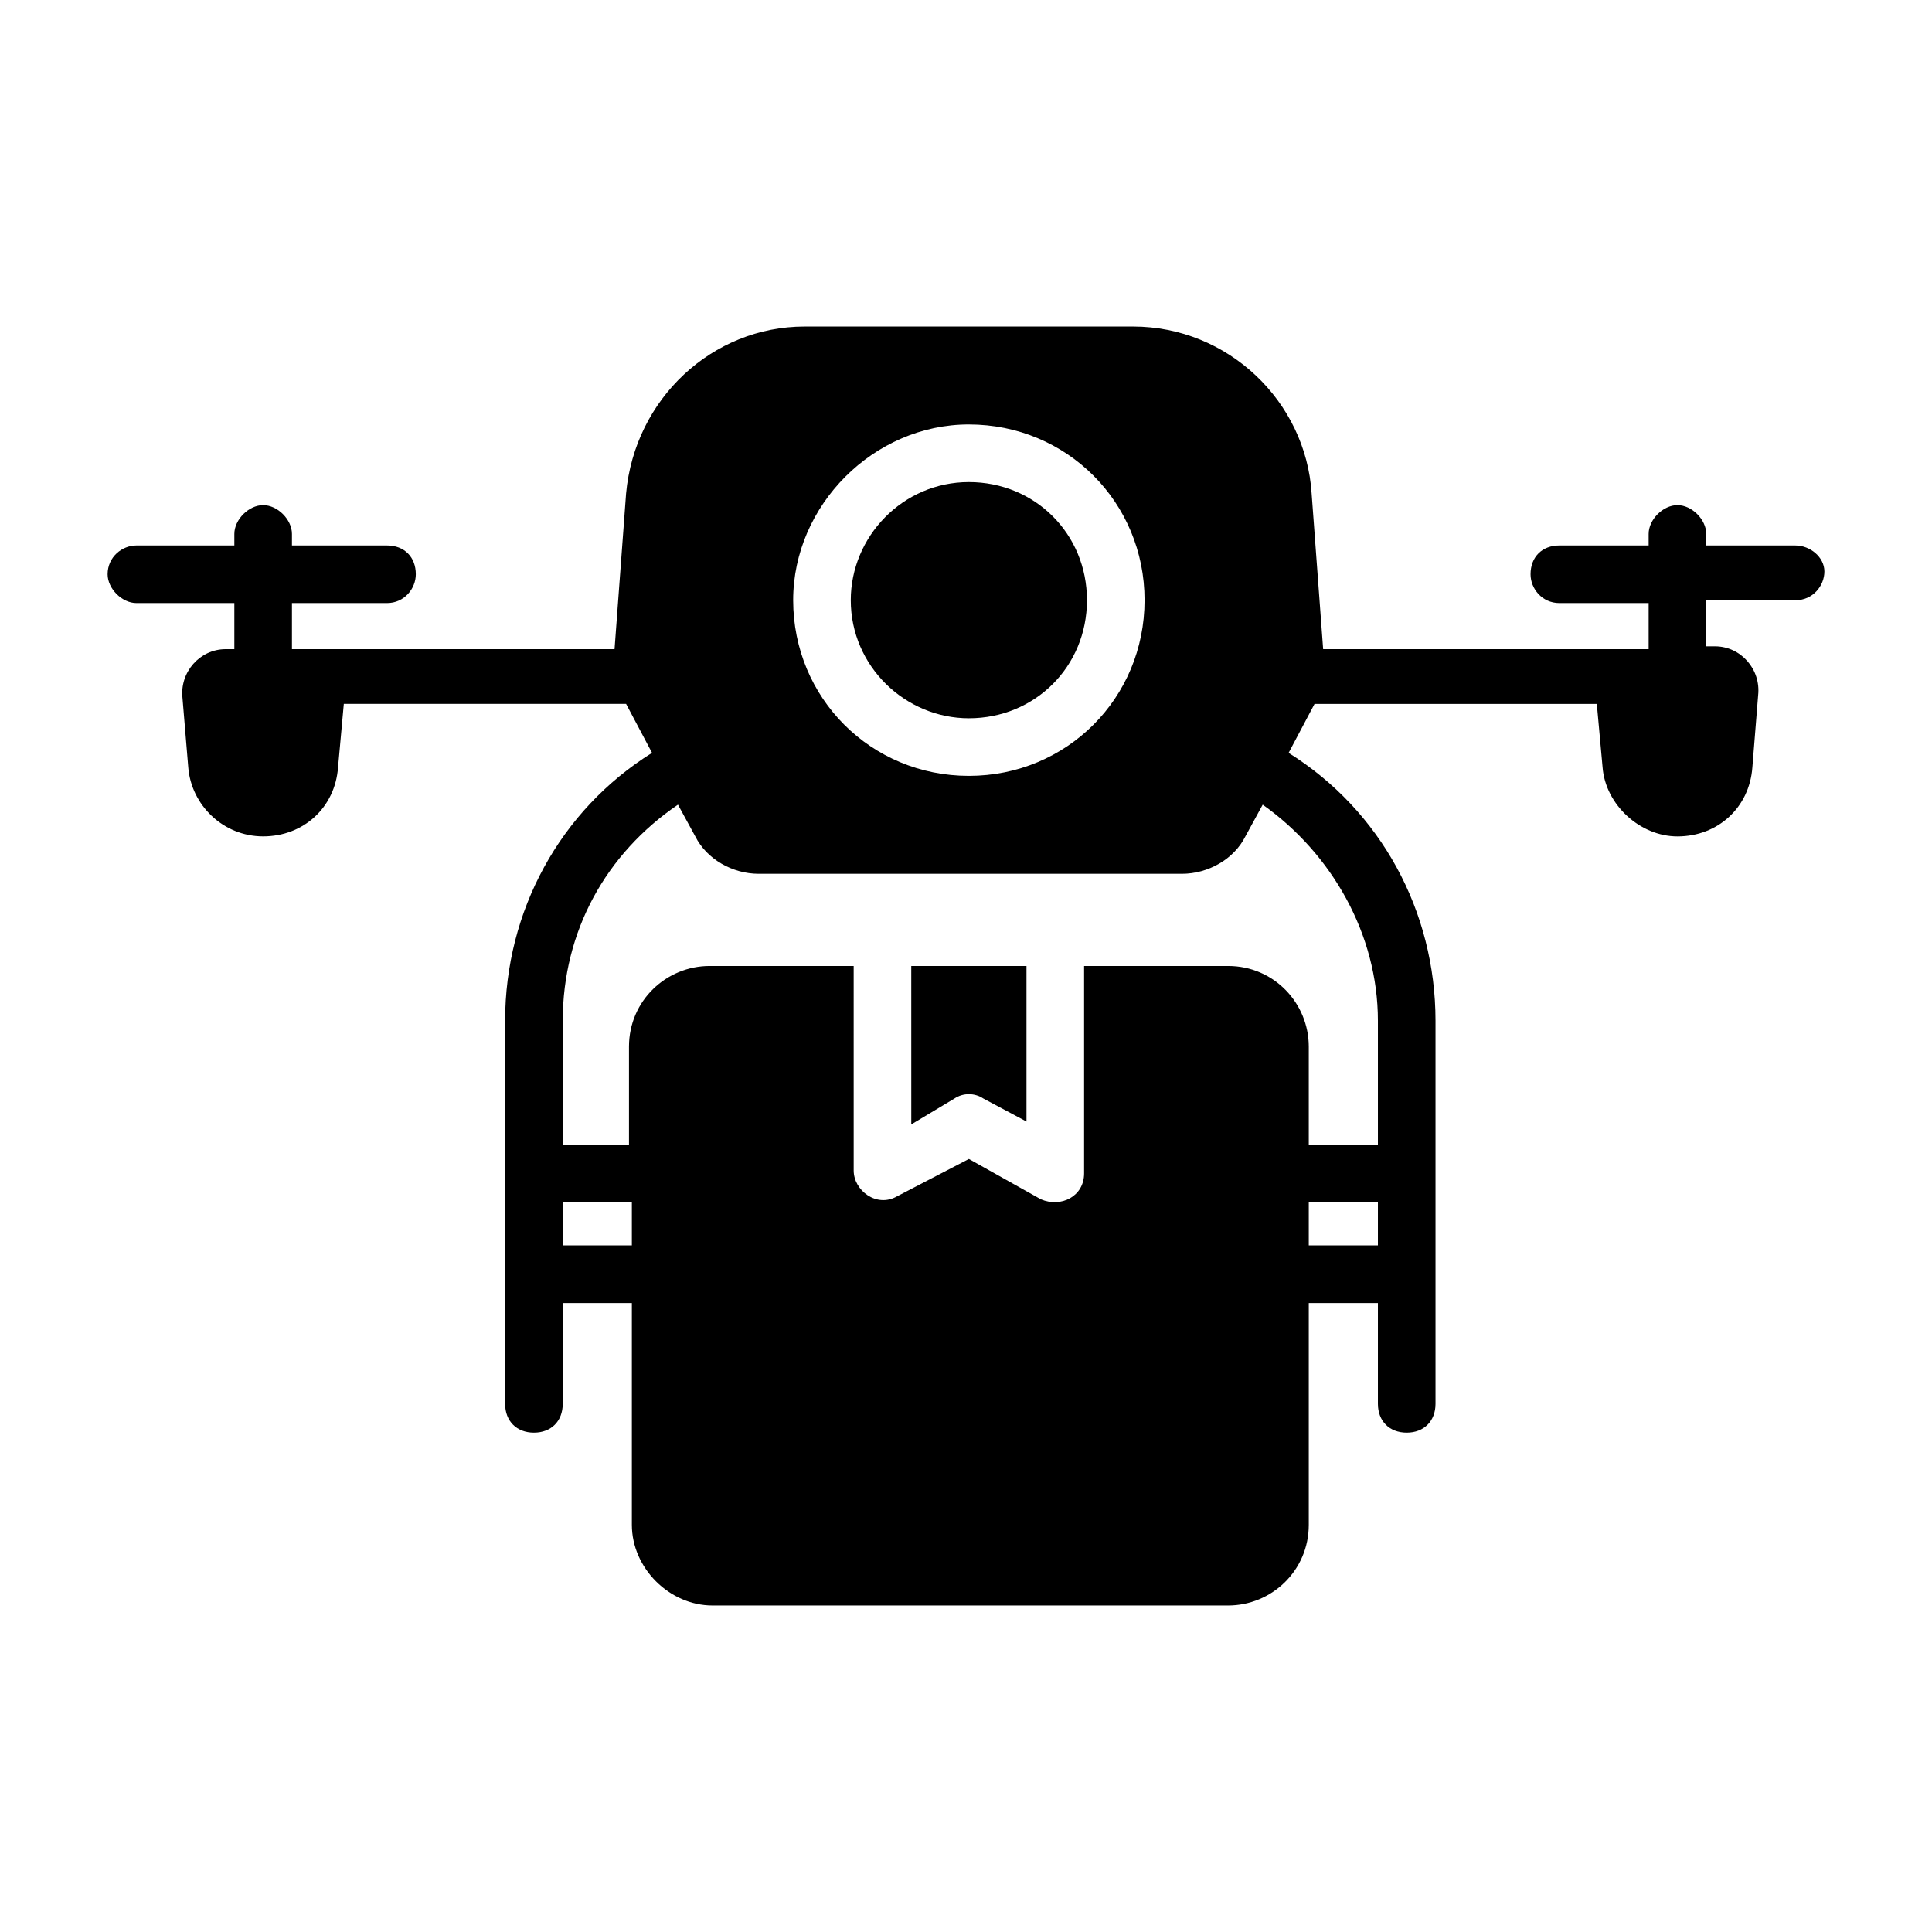 <?xml version="1.0" encoding="UTF-8"?>
<!-- Uploaded to: ICON Repo, www.svgrepo.com, Generator: ICON Repo Mixer Tools -->
<svg fill="#000000" width="800px" height="800px" version="1.1" viewBox="144 144 512 512" xmlns="http://www.w3.org/2000/svg">
 <g>
  <path d="m400.76 334.35c17.559 0 31.297-13.742 31.297-31.297 0-17.559-13.742-31.297-31.297-31.297-17.559 0-31.297 14.5-31.297 31.297 0 17.555 14.504 31.297 31.297 31.297z"/>
  <path d="m619.84 288.55h-23.664v-3.055c0-3.816-3.816-7.633-7.633-7.633s-7.633 3.816-7.633 7.633v3.055h-23.664c-4.582 0-7.633 3.055-7.633 7.633 0 3.816 3.055 7.633 7.633 7.633h23.664v12.215h-86.262l-3.051-41.223c-1.527-24.426-22.137-44.273-47.328-44.273h-87.023c-24.426 0-45.039 19.082-47.328 44.273l-3.055 41.223h-85.492v-12.215h25.191c4.582 0 7.633-3.816 7.633-7.633 0-4.582-3.055-7.633-7.633-7.633h-25.191v-3.055c0-3.816-3.816-7.633-7.633-7.633-3.816 0-7.633 3.816-7.633 7.633v3.055h-25.953c-3.816 0-7.633 3.055-7.633 7.633 0 3.816 3.816 7.633 7.633 7.633h25.953v12.215h-2.293c-6.871 0-12.215 6.106-11.449 12.977l1.527 18.32c0.762 9.922 9.16 18.32 19.848 18.32s19.082-7.633 19.848-18.32l1.527-16.793h74.809l6.871 12.977c-24.426 15.266-38.93 41.984-38.93 70.992v101.53c0 4.582 3.055 7.633 7.633 7.633 4.582 0 7.633-3.055 7.633-7.633v-26.719h18.32v58.777c0 11.449 9.922 21.375 21.375 21.375h136.64c11.449 0 21.375-9.16 21.375-21.375v-58.777h18.32v26.719c0 4.582 3.055 7.633 7.633 7.633 4.582 0 7.633-3.055 7.633-7.633v-101.52c0-29.008-14.504-55.723-38.93-70.992l6.871-12.977h74.809l1.527 16.793c0.762 9.922 9.922 18.32 19.848 18.32 10.688 0 19.082-7.633 19.848-18.32l1.527-19.082c0.762-6.871-4.582-12.977-11.449-12.977h-2.289v-12.215h23.664c4.582 0 7.633-3.816 7.633-7.633-0.012-3.824-3.828-6.875-7.644-6.875zm-219.08-32.062c25.953 0 46.562 20.609 46.562 46.562s-20.609 46.562-46.562 46.562c-25.953 0.004-46.562-20.605-46.562-46.559 0-25.191 21.371-46.566 46.562-46.566zm-107.63 217.55v-11.449h18.32v11.449zm216.03 0h-18.32v-11.449h18.32zm0-59.539v32.824h-18.32v-25.953c0-11.449-9.16-21.375-21.375-21.375h-38.168v54.961c0 6.106-6.106 9.16-11.449 6.871l-19.082-10.688-19.082 9.922c-5.344 3.055-11.449-1.527-11.449-6.871l-0.004-54.195h-38.168c-11.449 0-21.375 9.16-21.375 21.375v25.953l-17.555-0.004v-32.824c0-23.664 11.449-44.273 30.535-57.25l4.582 8.398c3.055 6.106 9.922 9.922 16.793 9.922h112.21c6.871 0 13.742-3.816 16.793-9.922l4.582-8.398c18.32 12.977 30.531 34.352 30.531 57.254z"/>
  <path d="m385.5 441.98 11.449-6.871c2.289-1.527 5.344-1.527 7.633 0l11.449 6.106v-41.219h-30.535z"/>
 </g>
</svg>
